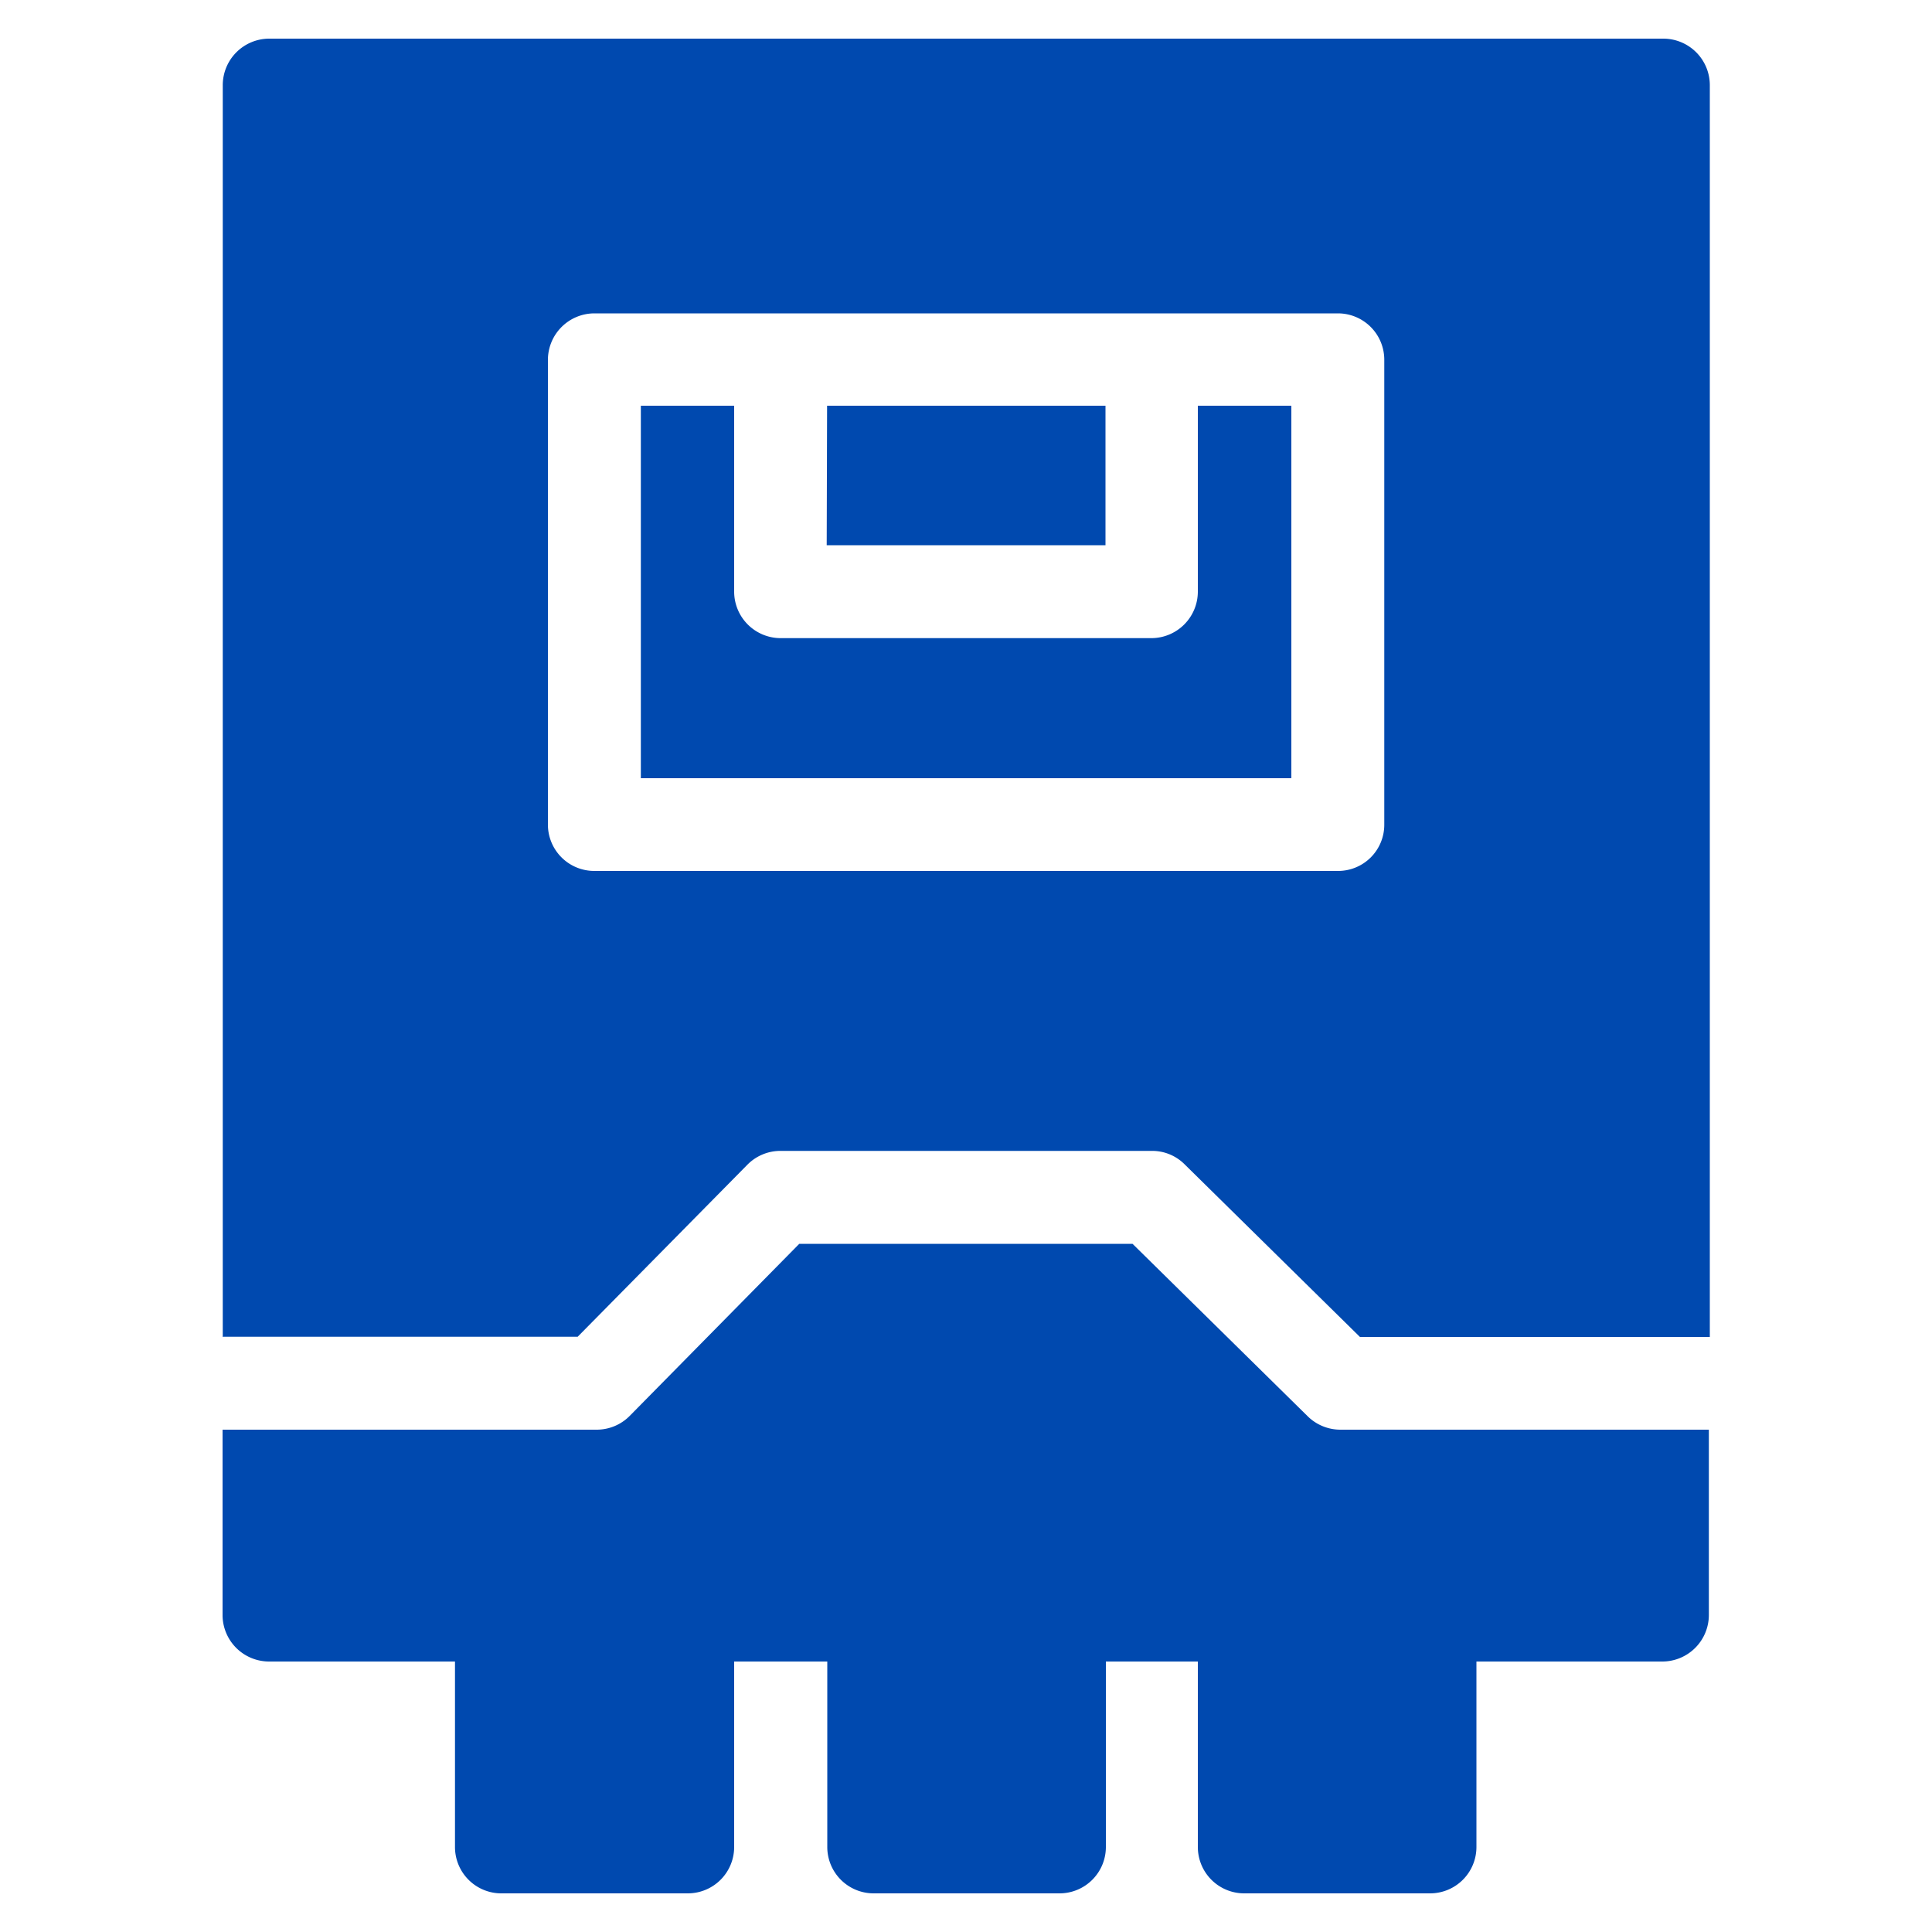 <svg id="Layer_1" data-name="Layer 1" xmlns="http://www.w3.org/2000/svg" width="100" height="100" viewBox="0 0 100 100"><defs><style>.cls-1{fill:#0049af;fill-rule:evenodd;}</style></defs><path class="cls-1" d="M11.52,74v9.62A2.41,2.41,0,0,0,13.93,86h9.62V95.6A2.4,2.4,0,0,0,26,98h9.62A2.4,2.4,0,0,0,38,95.6V86h4.82V95.6a2.4,2.4,0,0,0,2.4,2.4h9.62a2.4,2.4,0,0,0,2.4-2.4V86H62V95.6a2.4,2.4,0,0,0,2.4,2.4h9.62a2.4,2.4,0,0,0,2.4-2.4V86h9.62a2.41,2.41,0,0,0,2.41-2.41V74H69.38a2.41,2.41,0,0,1-1.69-.69l-9.07-8.93H41.37l-8.77,8.9a2.4,2.4,0,0,1-1.71.72H11.52Zm0-4.81H29.9l8.78-8.9a2.4,2.4,0,0,1,1.71-.72H59.64a2.37,2.37,0,0,1,1.68.7l9.07,8.93H88.5V4.4A2.41,2.41,0,0,0,86.1,2H13.94a2.41,2.41,0,0,0-2.41,2.4V69.15ZM71.65,18.63a2.4,2.4,0,0,0-2.4-2.41H30.77a2.41,2.41,0,0,0-2.41,2.41V42.68a2.4,2.4,0,0,0,2.41,2.4H69.25a2.39,2.39,0,0,0,2.4-2.4ZM38,21H33.17V40.28H66.84V21H62v9.62a2.41,2.41,0,0,1-2.4,2.41H40.38A2.41,2.41,0,0,1,38,30.65Zm4.81,0H57.22v7.22H42.79Z"/></svg>